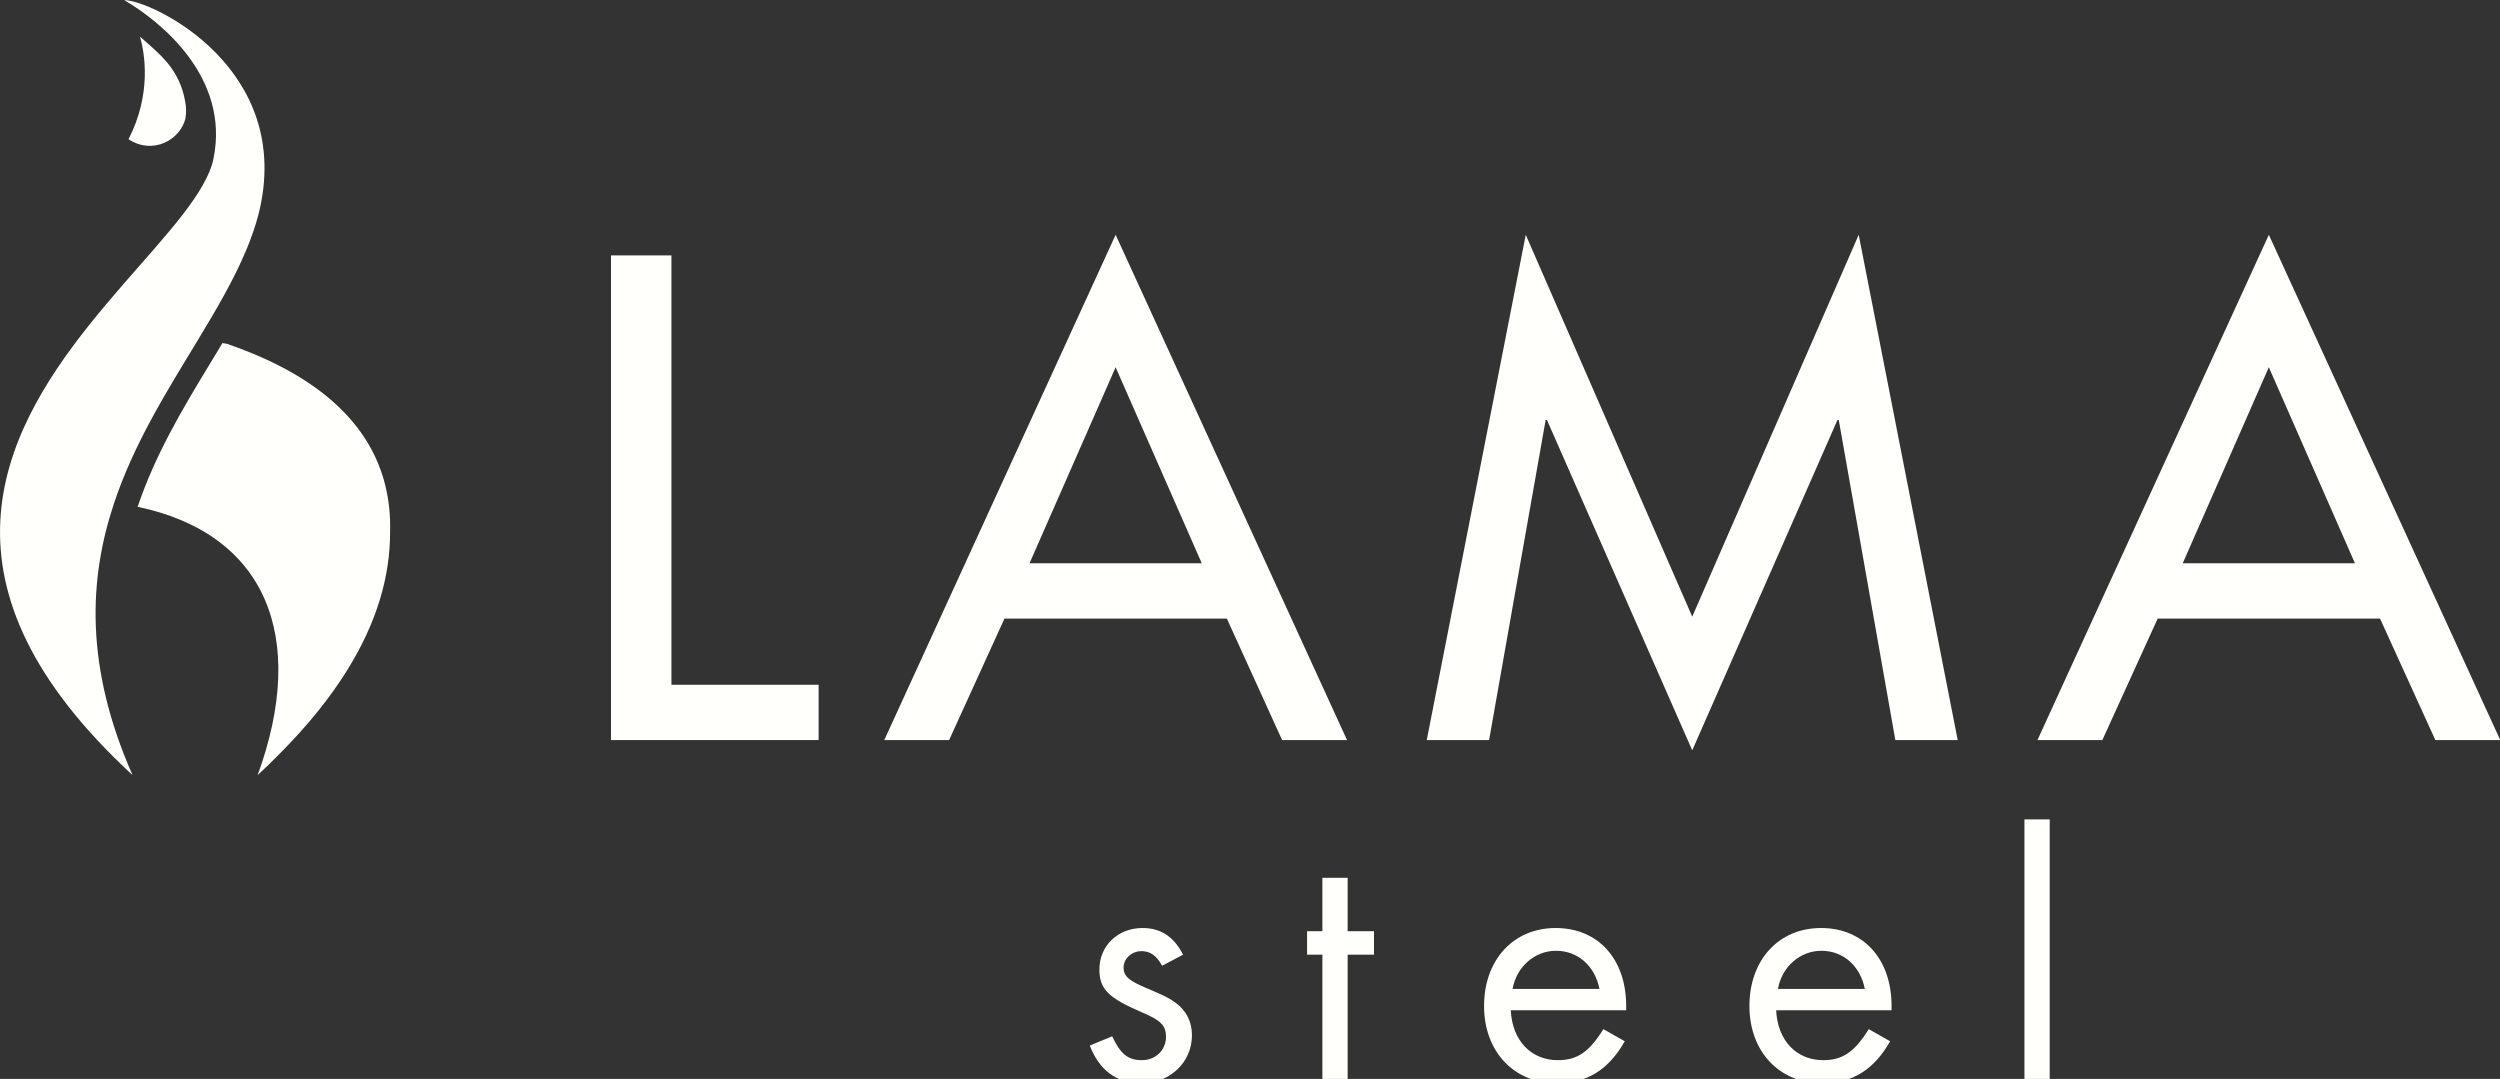 <?xml version="1.0" encoding="UTF-8" standalone="no"?>
<svg xmlns="http://www.w3.org/2000/svg" xmlns:svg="http://www.w3.org/2000/svg" xmlns:serif="http://www.serif.com/" width="2868.364" height="1237.938" viewBox="0 0 2868.364 1237.938" version="1.1" xml:space="preserve" style="clip-rule:evenodd;fill-rule:evenodd;stroke-linejoin:round;stroke-miterlimit:2" id="svg43"><rect x="0" y="0" width="2868.364" height="1237.938" fill="#333333" stroke="none"/><defs id="defs47"></defs>
    <g id="Vrstva-1" serif:id="Vrstva 1" transform="matrix(4.167,0,0,4.167,-514.638,-1284.255)" style="fill:#fffffb;fill-opacity:1">
        <g transform="translate(157.697,521.606)" id="g4" style="fill:#fffffb;fill-opacity:1">
            <path d="m 0,-213.385 c 10.079,5.878 29.124,21.285 24.599,43.605 -1.897,9.342 -12.817,20.806 -24.748,34.53 -3.127,3.592 -6.312,7.341 -9.432,11.251 C -34.283,-93.03 -54.248,-52.137 2.298,0 c -13.219,-29.979 -12.015,-54.008 -5.12,-74.756 5.489,-16.533 14.597,-30.975 22.89,-44.66 5.204,-8.59 10.098,-16.889 13.568,-25.208 1.36,-3.256 2.499,-6.512 3.353,-9.801 C 47.12,-194.567 7.567,-213.385 0,-213.385" style="fill:#fffffb;fill-opacity:1;fill-rule:nonzero" id="path2"></path>
        </g>
        <g transform="matrix(-0.875,0.484,0.484,0.875,179.015,346.568)" id="g8" style="fill:#fffffb;fill-opacity:1">
            <path d="m 1.154,-32.957 c 1.041,4.478 4.675,15.279 16.437,23.186 -3.773,7.131 -12.326,7.007 -16.437,2.637 -1.294,-1.659 -1.789,-2.902 -2.143,-3.904 -3.191,-8.902 -0.158,-15.35 2.143,-21.919" style="fill:#fffffb;fill-opacity:1;fill-rule:nonzero" id="path6"></path>
        </g>
        <g transform="translate(229.526,482.691)" id="g12" style="fill:#fffffb;fill-opacity:1">
            <path d="m 0,-41.107 c -3.871,-15.251 -16.261,-29.376 -43.657,-38.757 0,0 -0.421,-0.064 -1.12,-0.161 -0.952,1.592 -1.923,3.191 -2.907,4.803 l -0.977,1.618 c -7.231,11.918 -14.708,24.502 -19.459,38.653 35.442,7.451 46.868,35.948 33.04,73.869 2.201,-2.02 4.227,-4.007 6.189,-6.007 7.671,-7.736 13.678,-15.232 18.216,-22.483 C -2.046,-3.295 1.411,-16.113 1.385,-28.076 1.508,-32.458 1.081,-36.828 0,-41.107" style="fill:#fffffb;fill-opacity:1;fill-rule:nonzero" id="path10"></path>
        </g>
        <g transform="translate(291.74,378.521)" id="g16" style="fill:#fffffb;fill-opacity:1">
            <path d="M 0,133.444 V 0 h 16.637 v 118.218 h 40.524 v 15.226" style="fill:#fffffb;fill-opacity:1;fill-rule:nonzero" id="path14"></path>
        </g>
        <g transform="translate(430.683,475.498)" id="g20" style="fill:#fffffb;fill-opacity:1">
            <path d="m 0,-66.185 -23.712,53.982 H 23.719 M 45.839,36.465 30.626,3.023 h -61.239 l -15.232,33.442 h -17.86 L 0,-102.65 63.712,36.465 Z" style="fill:#fffffb;fill-opacity:1;fill-rule:nonzero" id="path18"></path>
        </g>
        <g transform="translate(645.371,375.679)" id="g24" style="fill:#fffffb;fill-opacity:1">
            <path d="M 0,136.286 -15.582,48.15 h -0.356 L -55.924,139.115 -95.93,48.15 h -0.356 l -15.575,88.136 h -17.161 l 27.259,-139.115 45.839,105.136 45.832,-105.136 27.26,139.115" style="fill:#fffffb;fill-opacity:1;fill-rule:nonzero" id="path22"></path>
        </g>
        <g transform="translate(748.208,475.498)" id="g28" style="fill:#fffffb;fill-opacity:1">
            <path d="m 0,-66.185 -23.712,53.982 H 23.712 M 45.845,36.465 30.619,3.023 H -30.613 L -45.839,36.465 H -63.705 L 0,-102.65 63.712,36.465 Z" style="fill:#fffffb;fill-opacity:1;fill-rule:nonzero" id="path26"></path>
        </g>
        <g transform="matrix(0.473,0,0,0.473,-143.315,-851.887)" id="g40" style="fill:#fffffb;fill-opacity:1">
            <path d="m 1252.79,3008.35 c -5.38,-10.56 -13.05,-15.53 -23.64,-15.53 -14.31,0 -25.07,10.35 -25.07,24.03 0,11.41 4.97,16.6 24.87,25.1 10.79,4.57 13.9,7.68 13.9,14.11 0,7.88 -6.01,13.69 -14.11,13.69 -7.89,0 -12.45,-3.53 -17.21,-13.9 l -13.05,5.39 c 5.6,14.51 15.74,21.96 30.05,21.96 16.6,0 29.43,-12.21 29.43,-27.97 0,-7.88 -3.31,-14.32 -9.52,-18.88 -3.93,-2.9 -6.62,-4.15 -16.38,-8.3 -11,-4.56 -13.91,-7.25 -13.91,-12.23 0,-5.19 4.78,-9.54 10.38,-9.54 5.19,0 8.93,2.69 12.04,8.5 z" style="fill:#fffffb;fill-opacity:1;fill-rule:nonzero" id="path30"></path>
            <path d="m 1348.58,3008.35 h 15.34 v -13.66 h -15.34 v -31.1 h -14.7 v 31.1 h -8.92 v 13.66 h 8.92 v 72.36 h 14.7 z" style="fill:#fffffb;fill-opacity:1;fill-rule:nonzero" id="path32"></path>
            <path d="m 1510.73,3040.69 v -2.48 c 0,-27.37 -16.38,-45.39 -41.05,-45.39 -24.68,0 -41.68,18.64 -41.68,45.39 0,26.56 17.42,44.99 42.3,44.99 17.42,0 30.07,-7.66 39.6,-24.45 l -12.44,-7.06 c -8.29,13.28 -15.13,18.06 -26.54,18.06 -15.55,0 -26.54,-11.42 -27.37,-29.06 z m -66.14,-12.41 c 2.28,-12.87 12.85,-22.21 25.29,-22.21 12.65,0 22.61,8.72 25.3,22.21 z" style="fill:#fffffb;fill-opacity:1;fill-rule:nonzero" id="path34"></path>
            <path d="m 1665.2,3040.69 v -2.48 c 0,-27.37 -16.37,-45.39 -41.05,-45.39 -24.67,0 -41.68,18.64 -41.68,45.39 0,26.56 17.42,44.99 42.3,44.99 17.42,0 30.07,-7.66 39.61,-24.45 l -12.45,-7.06 c -8.29,13.28 -15.13,18.06 -26.54,18.06 -15.55,0 -26.54,-11.42 -27.36,-29.06 z m -66.14,-12.41 c 2.28,-12.87 12.86,-22.21 25.3,-22.21 12.65,0 22.6,8.72 25.29,22.21 z" style="fill:#fffffb;fill-opacity:1;fill-rule:nonzero" id="path36"></path>
            <rect x="1742.56" y="2929.58" width="14.696" height="151.129" style="fill:#fffffb;fill-opacity:1;fill-rule:nonzero" id="rect38"></rect>
        </g>
    </g>
</svg>
